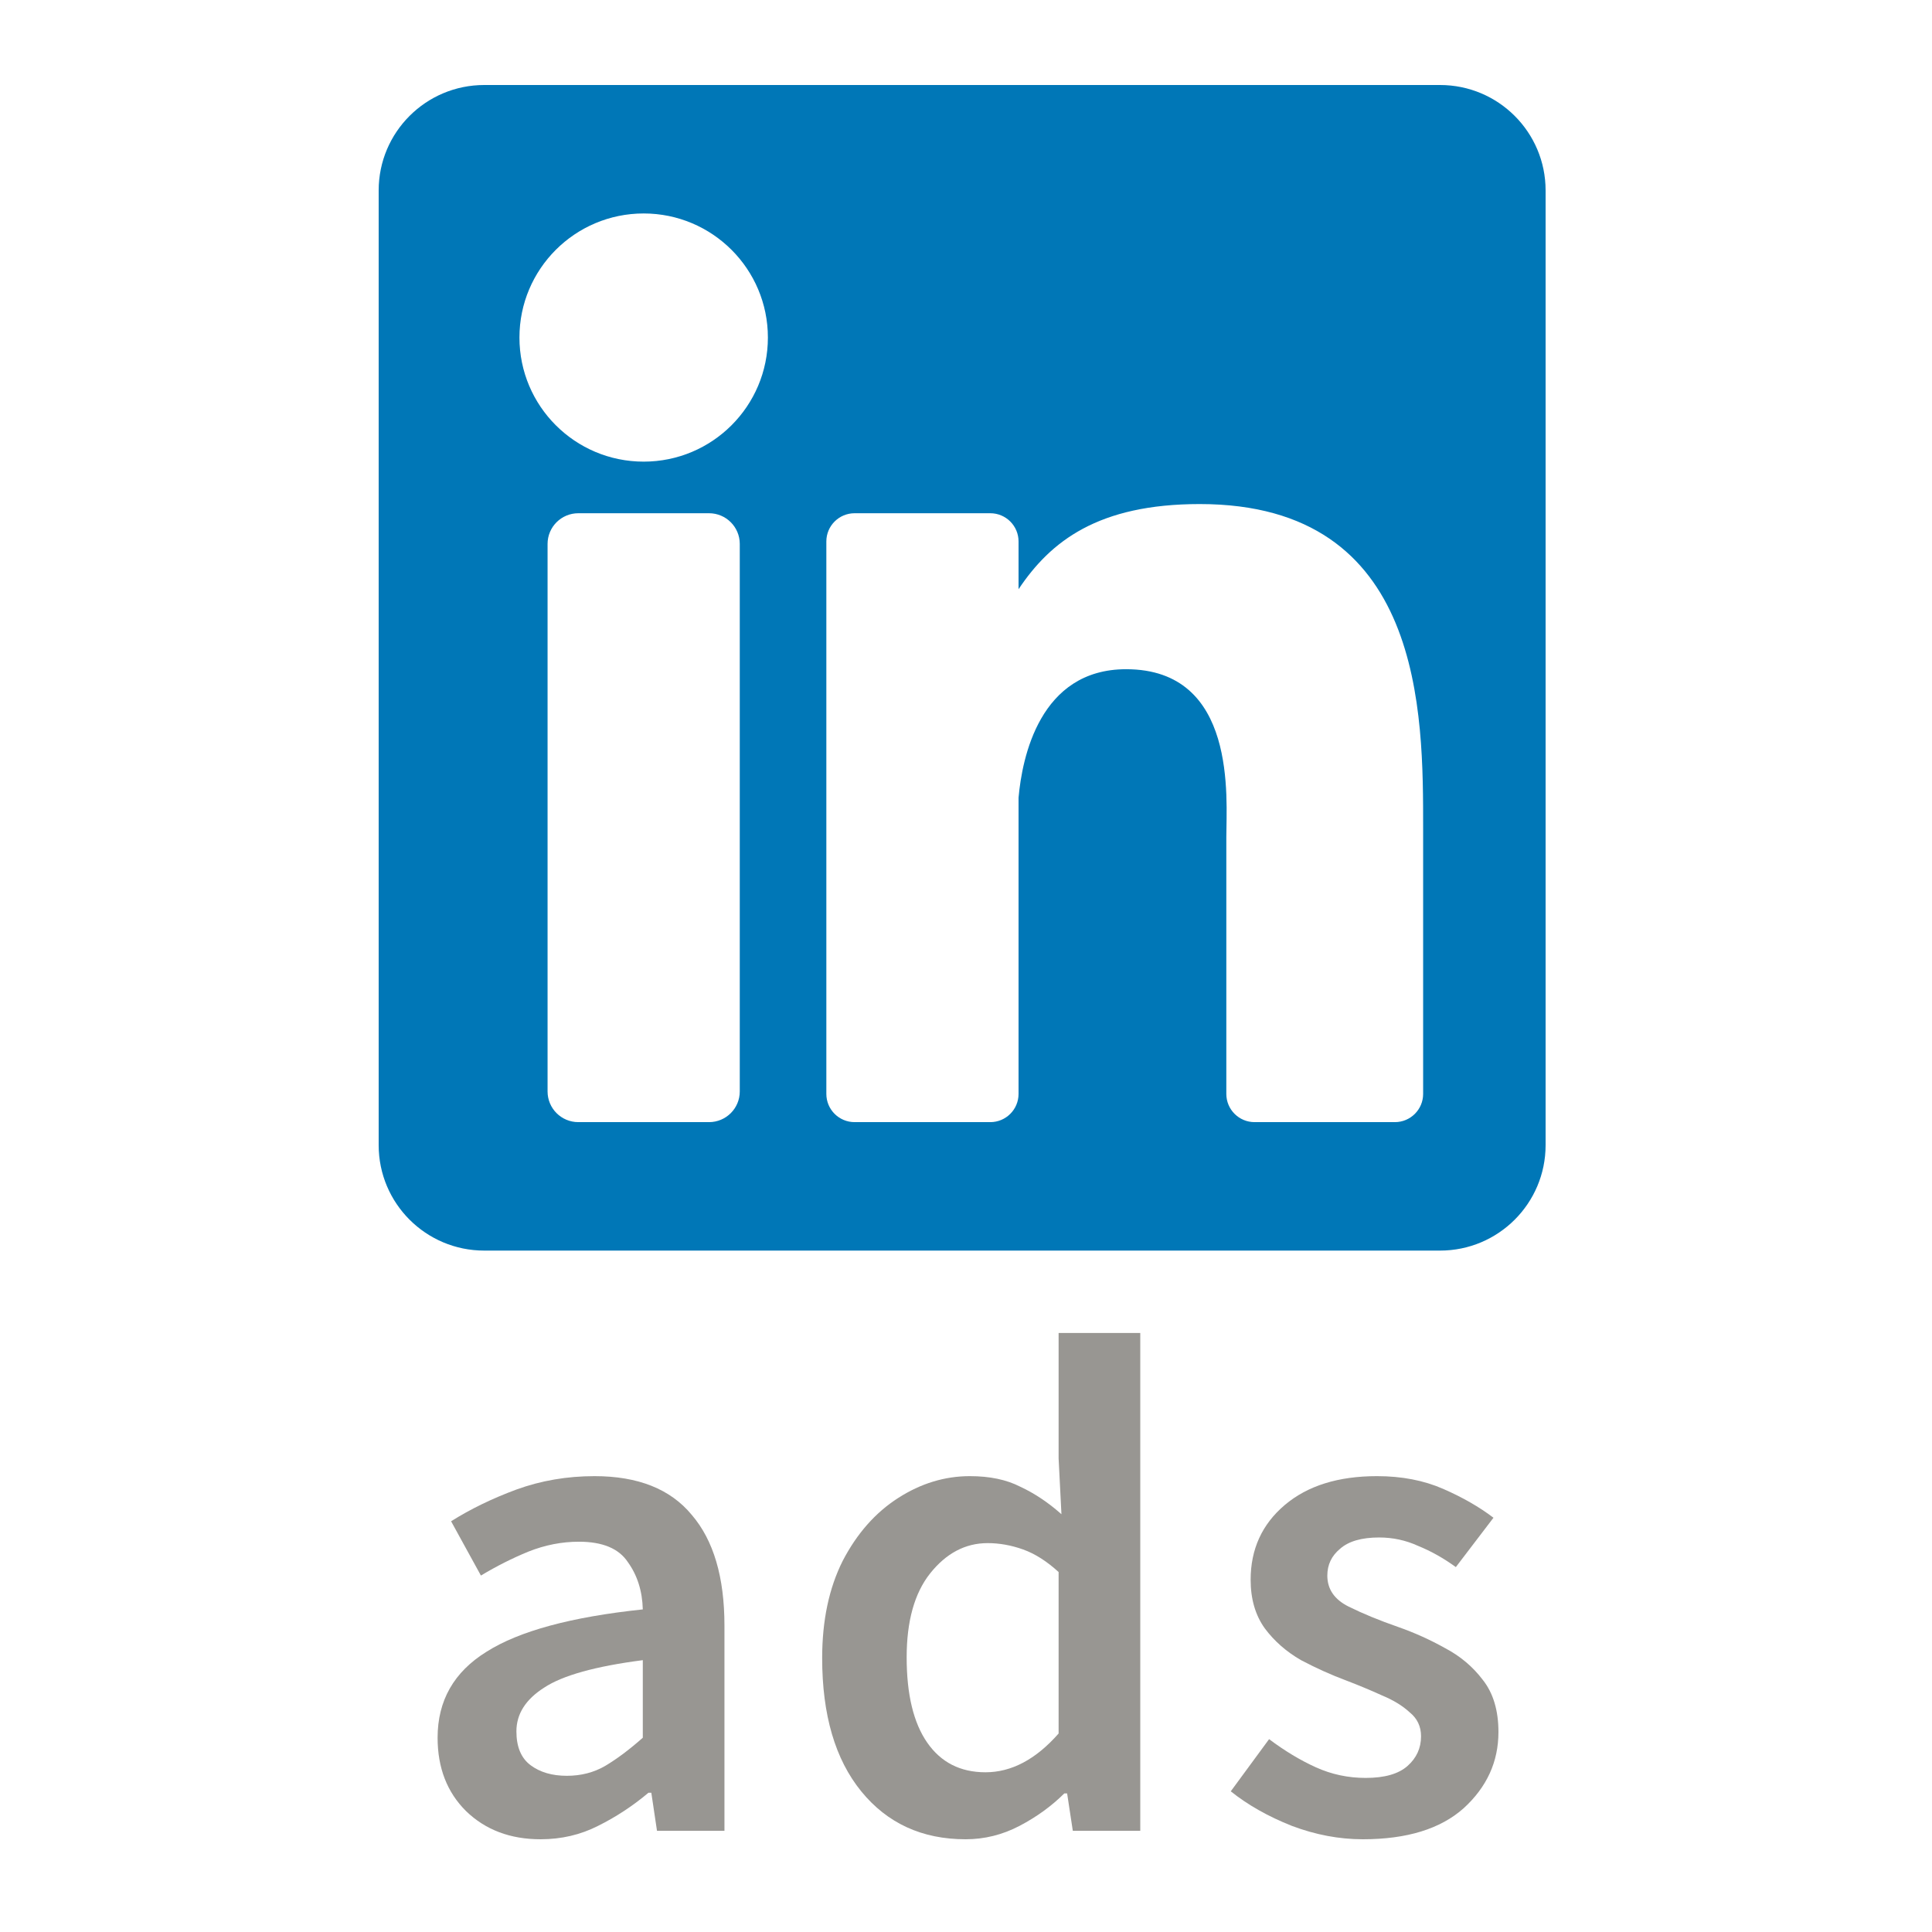 <svg xmlns="http://www.w3.org/2000/svg" width="250" height="250" viewBox="0 0 250 250" fill="none"><g clip-path="url(#clip0_1789_6931)"><path d="M186.341 11H62.659C55.115 11 49 17.108 49 24.643V148.182C49 155.717 55.115 161.826 62.659 161.826H186.34C193.885 161.826 200 155.717 200 148.182V24.643C200 17.108 193.885 11 186.341 11ZM95.726 141.233C95.726 143.426 93.946 145.203 91.751 145.203H74.83C72.635 145.203 70.855 143.426 70.855 141.233V70.384C70.855 68.191 72.635 66.413 74.83 66.413H91.751C93.946 66.413 95.726 68.191 95.726 70.384V141.233ZM83.29 59.735C74.413 59.735 67.216 52.546 67.216 43.679C67.216 34.811 74.413 27.622 83.29 27.622C92.168 27.622 99.365 34.811 99.365 43.679C99.365 52.546 92.169 59.735 83.29 59.735ZM184.153 141.552C184.153 143.568 182.516 145.203 180.498 145.203H162.341C160.323 145.203 158.686 143.568 158.686 141.552V108.32C158.686 103.363 160.142 86.596 145.715 86.596C134.525 86.596 132.256 98.073 131.8 103.223V141.552C131.8 143.568 130.164 145.203 128.145 145.203H110.584C108.566 145.203 106.929 143.568 106.929 141.552V70.064C106.929 68.048 108.566 66.413 110.584 66.413H128.145C130.163 66.413 131.8 68.048 131.8 70.064V76.245C135.949 70.025 142.116 65.225 155.245 65.225C184.319 65.225 184.153 92.356 184.153 107.263V141.552Z" fill="#0077B7"></path></g><path d="M69.947 238C66.027 238 62.811 236.783 60.3 234.35C57.85 231.917 56.625 228.754 56.625 224.861C56.625 220.056 58.738 216.346 62.965 213.73C67.191 211.054 73.929 209.229 83.178 208.256C83.117 205.884 82.473 203.846 81.248 202.143C80.085 200.379 77.971 199.497 74.909 199.497C72.704 199.497 70.529 199.923 68.385 200.774C66.303 201.626 64.251 202.66 62.23 203.876L58.371 196.851C60.882 195.269 63.7 193.901 66.823 192.745C70.008 191.589 73.377 191.012 76.93 191.012C82.565 191.012 86.761 192.684 89.517 196.03C92.335 199.314 93.744 204.089 93.744 210.354V236.905H85.015L84.28 231.978H83.913C81.891 233.681 79.717 235.111 77.389 236.266C75.123 237.422 72.642 238 69.947 238ZM73.347 229.788C75.184 229.788 76.838 229.363 78.308 228.511C79.84 227.599 81.463 226.382 83.178 224.861V214.825C77.052 215.616 72.796 216.802 70.407 218.383C68.018 219.904 66.823 221.79 66.823 224.04C66.823 226.048 67.436 227.507 68.661 228.42C69.886 229.332 71.448 229.788 73.347 229.788Z" fill="#989692"></path><path d="M124.948 238C119.313 238 114.81 235.932 111.442 231.796C108.073 227.66 106.388 221.911 106.388 214.551C106.388 209.685 107.277 205.488 109.053 201.96C110.89 198.432 113.279 195.726 116.219 193.84C119.159 191.954 122.253 191.012 125.499 191.012C128.072 191.012 130.246 191.468 132.022 192.38C133.86 193.232 135.636 194.418 137.351 195.939L136.984 188.731V172.49H147.55V236.905H138.821L138.086 232.069H137.719C136.065 233.712 134.135 235.111 131.93 236.266C129.725 237.422 127.398 238 124.948 238ZM127.52 229.332C130.889 229.332 134.044 227.66 136.984 224.314V203.42C135.452 202.021 133.921 201.048 132.39 200.501C130.858 199.953 129.327 199.679 127.796 199.679C124.917 199.679 122.436 200.987 120.354 203.603C118.332 206.157 117.322 209.777 117.322 214.46C117.322 219.265 118.21 222.945 119.986 225.5C121.763 228.055 124.274 229.332 127.52 229.332Z" fill="#989692"></path><path d="M176.349 238C173.286 238 170.224 237.422 167.161 236.266C164.099 235.05 161.465 233.56 159.26 231.796L164.221 225.044C166.242 226.565 168.264 227.781 170.285 228.694C172.306 229.606 174.45 230.062 176.717 230.062C179.167 230.062 180.974 229.545 182.137 228.511C183.301 227.477 183.883 226.2 183.883 224.679C183.883 223.402 183.393 222.368 182.413 221.577C181.494 220.725 180.3 219.995 178.83 219.387C177.36 218.718 175.828 218.079 174.236 217.471C172.276 216.741 170.316 215.859 168.356 214.825C166.457 213.73 164.895 212.362 163.67 210.719C162.445 209.016 161.832 206.918 161.832 204.424C161.832 200.47 163.302 197.246 166.242 194.752C169.183 192.259 173.164 191.012 178.187 191.012C181.372 191.012 184.22 191.559 186.731 192.654C189.243 193.749 191.417 194.996 193.255 196.395L188.385 202.781C186.792 201.626 185.169 200.713 183.516 200.044C181.923 199.314 180.239 198.949 178.462 198.949C176.196 198.949 174.511 199.436 173.409 200.409C172.306 201.322 171.755 202.477 171.755 203.876C171.755 205.64 172.674 206.979 174.511 207.891C176.349 208.803 178.493 209.685 180.943 210.537C183.026 211.267 185.047 212.179 187.007 213.274C188.967 214.308 190.59 215.677 191.876 217.38C193.224 219.083 193.898 221.334 193.898 224.132C193.898 227.964 192.397 231.248 189.396 233.985C186.394 236.662 182.045 238 176.349 238Z" fill="#989692"></path><defs><clipPath id="clip0_1789_6931"><rect width="151" height="150.826" fill="white" transform="translate(49 11)"></rect></clipPath></defs></svg>